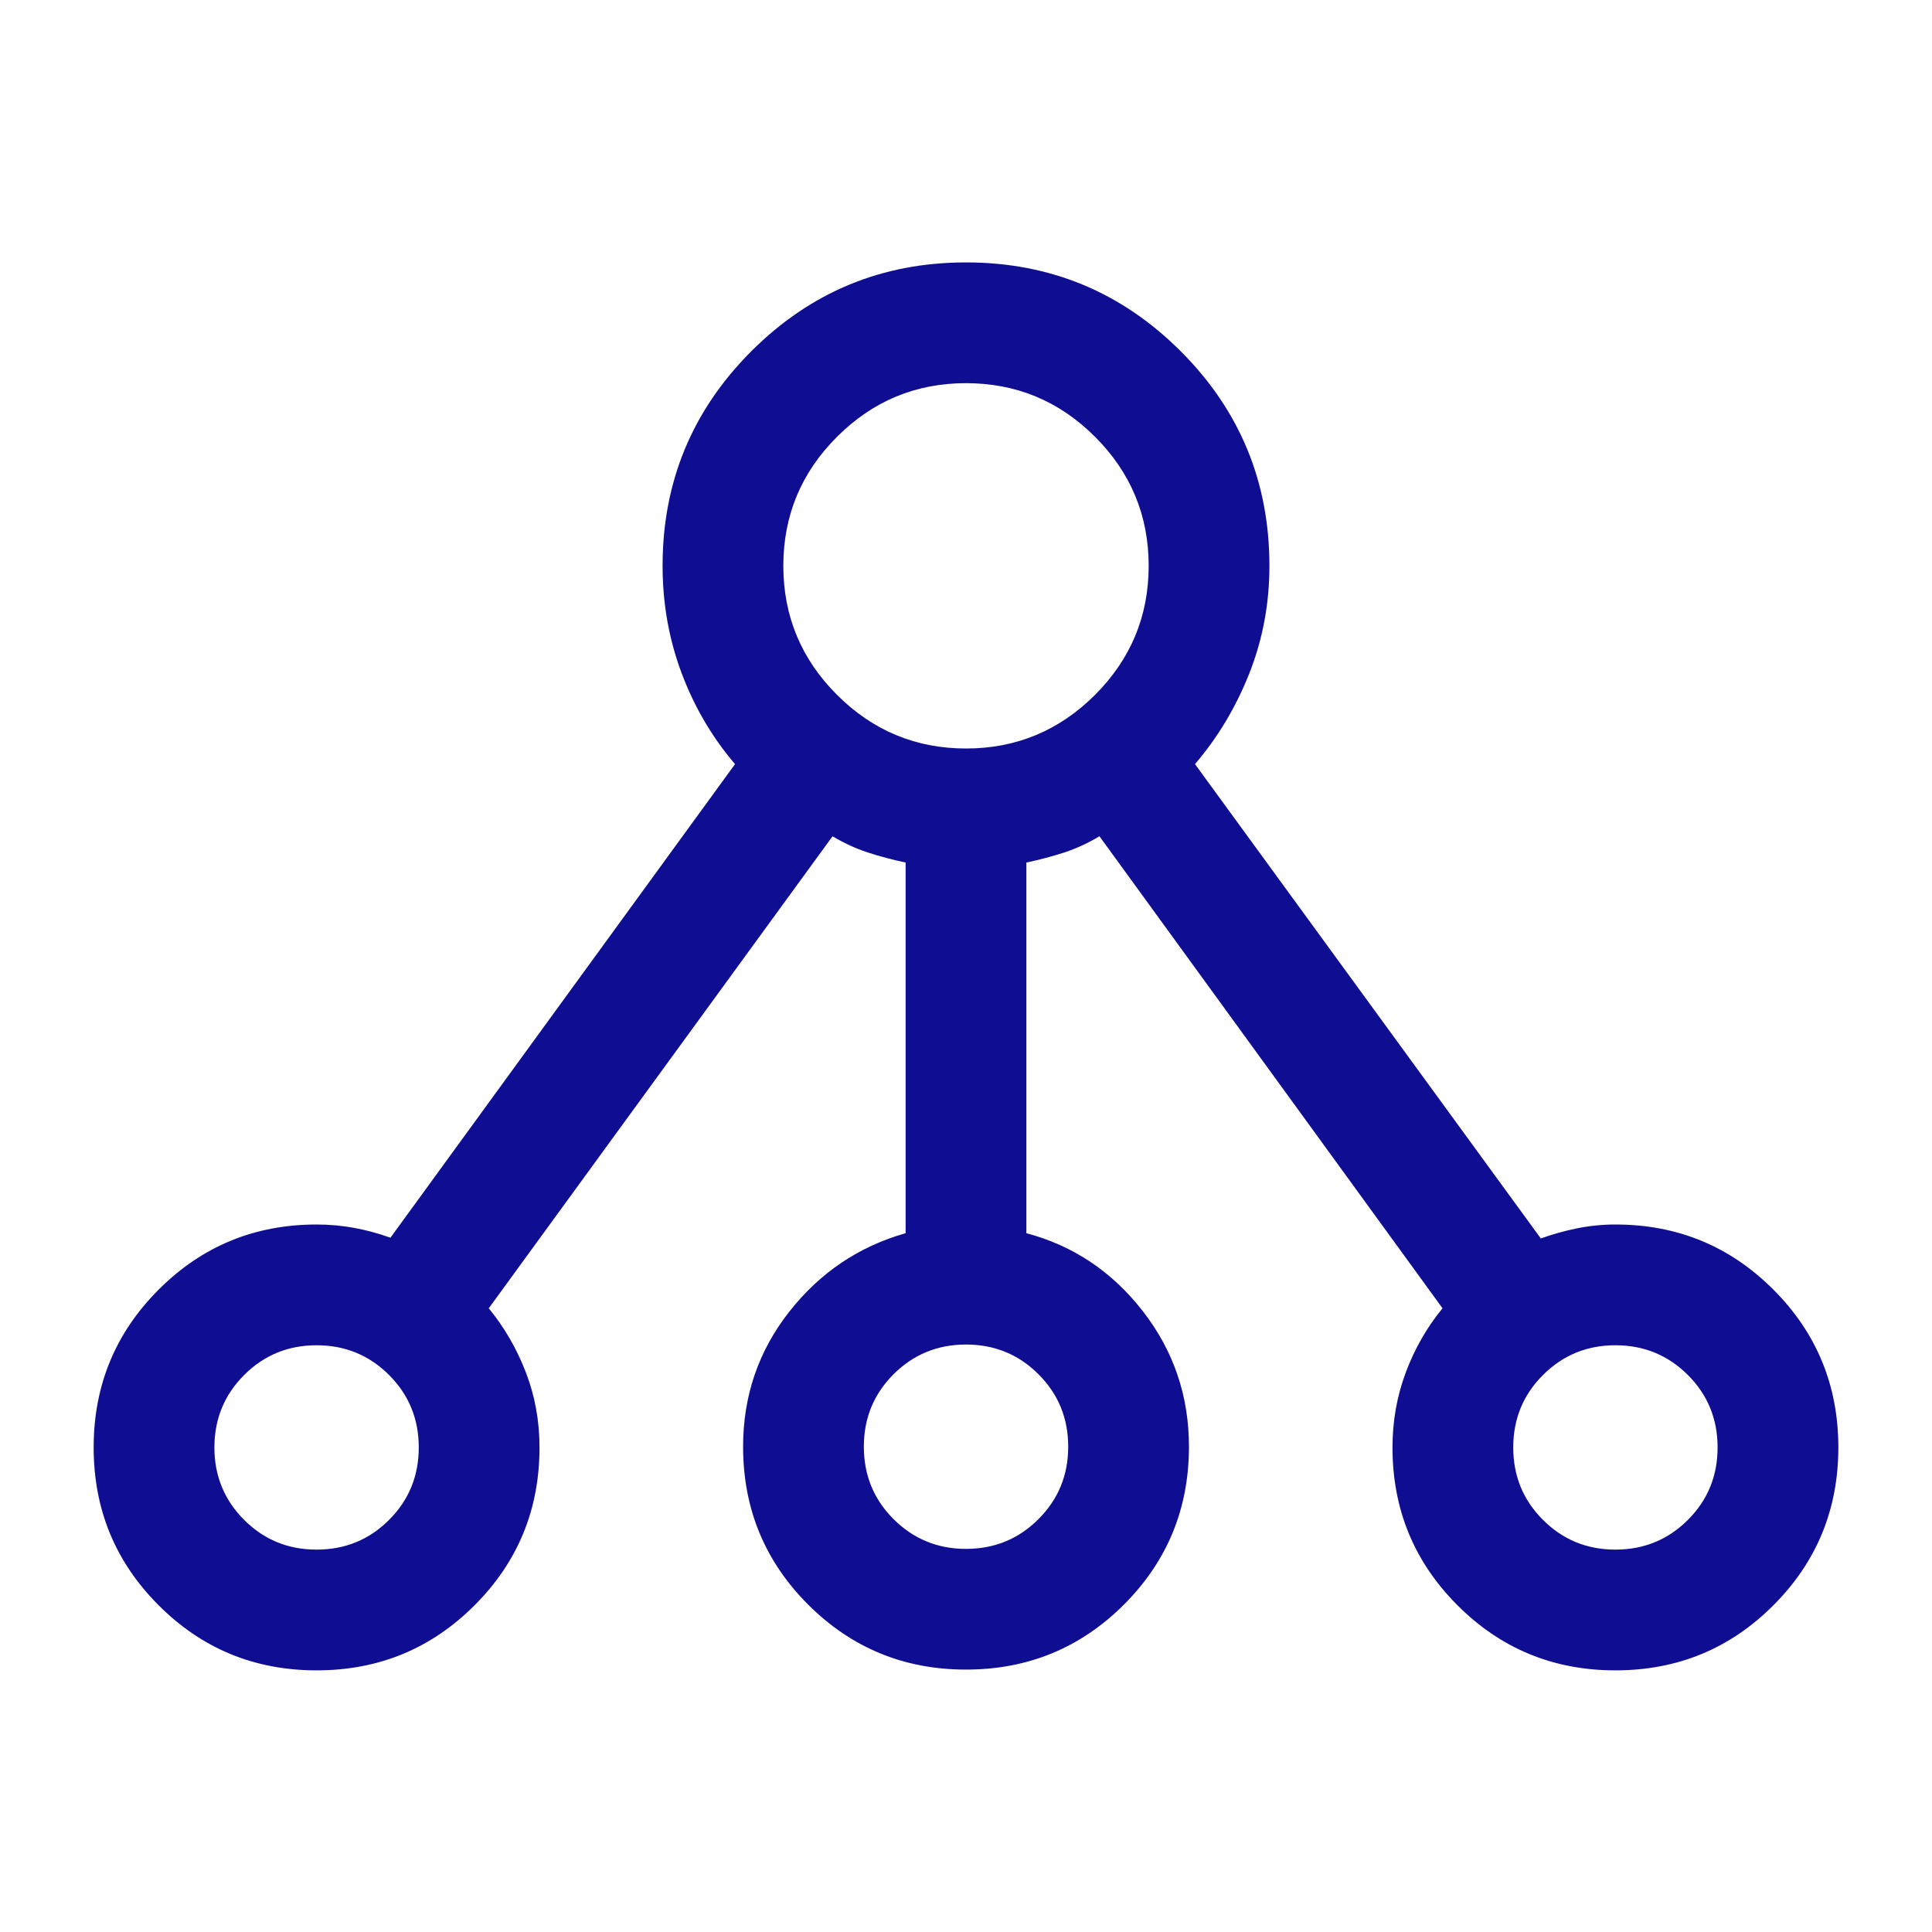 <svg width="40" height="40" viewBox="0 0 40 40" fill="none" xmlns="http://www.w3.org/2000/svg">
<mask id="mask0_1_236" style="mask-type:alpha" maskUnits="userSpaceOnUse" x="0" y="0" width="40" height="40">
<rect width="40" height="40" fill="#D9D9D9"/>
</mask>
<g mask="url(#mask0_1_236)">
<path d="M6.555 34.583C5.273 34.583 4.183 34.135 3.286 33.237C2.388 32.34 1.939 31.25 1.939 29.968C1.939 28.686 2.388 27.596 3.286 26.699C4.183 25.801 5.273 25.352 6.555 25.352C6.823 25.352 7.084 25.376 7.338 25.423C7.591 25.47 7.84 25.538 8.084 25.625L15.218 15.82C14.746 15.269 14.378 14.643 14.114 13.941C13.85 13.24 13.718 12.497 13.718 11.715C13.718 9.978 14.331 8.496 15.556 7.271C16.782 6.046 18.263 5.433 20 5.433C21.738 5.433 23.219 6.046 24.444 7.271C25.67 8.496 26.282 9.978 26.282 11.715C26.282 12.497 26.143 13.24 25.866 13.941C25.588 14.643 25.213 15.269 24.741 15.82L31.901 25.641C32.145 25.553 32.395 25.483 32.652 25.431C32.909 25.379 33.173 25.352 33.446 25.352C34.728 25.352 35.818 25.801 36.715 26.699C37.612 27.596 38.061 28.686 38.061 29.968C38.061 31.25 37.612 32.34 36.715 33.237C35.818 34.135 34.728 34.583 33.446 34.583C32.164 34.583 31.074 34.135 30.177 33.237C29.279 32.34 28.83 31.25 28.83 29.968C28.83 29.419 28.923 28.898 29.108 28.407C29.293 27.916 29.545 27.476 29.866 27.087L22.763 17.314C22.528 17.455 22.287 17.566 22.039 17.648C21.791 17.729 21.528 17.799 21.25 17.858V25.532C22.223 25.791 23.026 26.329 23.662 27.148C24.298 27.966 24.616 28.901 24.616 29.952C24.616 31.234 24.167 32.324 23.27 33.221C22.372 34.118 21.282 34.567 20 34.567C18.718 34.567 17.629 34.118 16.731 33.221C15.834 32.324 15.385 31.234 15.385 29.952C15.385 28.901 15.703 27.97 16.339 27.16C16.974 26.35 17.778 25.808 18.75 25.532V17.858C18.473 17.799 18.21 17.729 17.962 17.648C17.714 17.566 17.472 17.455 17.237 17.314L10.119 27.087C10.439 27.476 10.695 27.916 10.885 28.407C11.075 28.898 11.17 29.419 11.17 29.968C11.17 31.25 10.722 32.34 9.824 33.237C8.927 34.135 7.837 34.583 6.555 34.583ZM6.555 32.083C7.145 32.083 7.645 31.878 8.055 31.468C8.465 31.058 8.67 30.558 8.67 29.968C8.67 29.378 8.465 28.878 8.055 28.468C7.645 28.058 7.145 27.852 6.555 27.852C5.965 27.852 5.465 28.058 5.055 28.468C4.645 28.878 4.439 29.378 4.439 29.968C4.439 30.558 4.645 31.058 5.055 31.468C5.465 31.878 5.965 32.083 6.555 32.083ZM20 32.068C20.59 32.068 21.09 31.862 21.5 31.452C21.911 31.042 22.116 30.542 22.116 29.952C22.116 29.362 21.911 28.862 21.5 28.452C21.09 28.042 20.59 27.837 20 27.837C19.411 27.837 18.911 28.042 18.5 28.452C18.09 28.862 17.885 29.362 17.885 29.952C17.885 30.542 18.09 31.042 18.5 31.452C18.911 31.862 19.411 32.068 20 32.068ZM33.446 32.083C34.035 32.083 34.535 31.878 34.946 31.468C35.356 31.058 35.561 30.558 35.561 29.968C35.561 29.378 35.356 28.878 34.946 28.468C34.535 28.058 34.035 27.852 33.446 27.852C32.856 27.852 32.356 28.058 31.946 28.468C31.535 28.878 31.33 29.378 31.33 29.968C31.33 30.558 31.535 31.058 31.946 31.468C32.356 31.878 32.856 32.083 33.446 32.083ZM20 15.497C21.04 15.497 21.931 15.126 22.672 14.386C23.412 13.645 23.782 12.755 23.782 11.715C23.782 10.675 23.412 9.784 22.672 9.044C21.931 8.303 21.04 7.933 20 7.933C18.96 7.933 18.07 8.303 17.329 9.044C16.588 9.784 16.218 10.675 16.218 11.715C16.218 12.755 16.588 13.645 17.329 14.386C18.07 15.126 18.96 15.497 20 15.497Z" fill="#0F0D91"/>
</g>
</svg>
